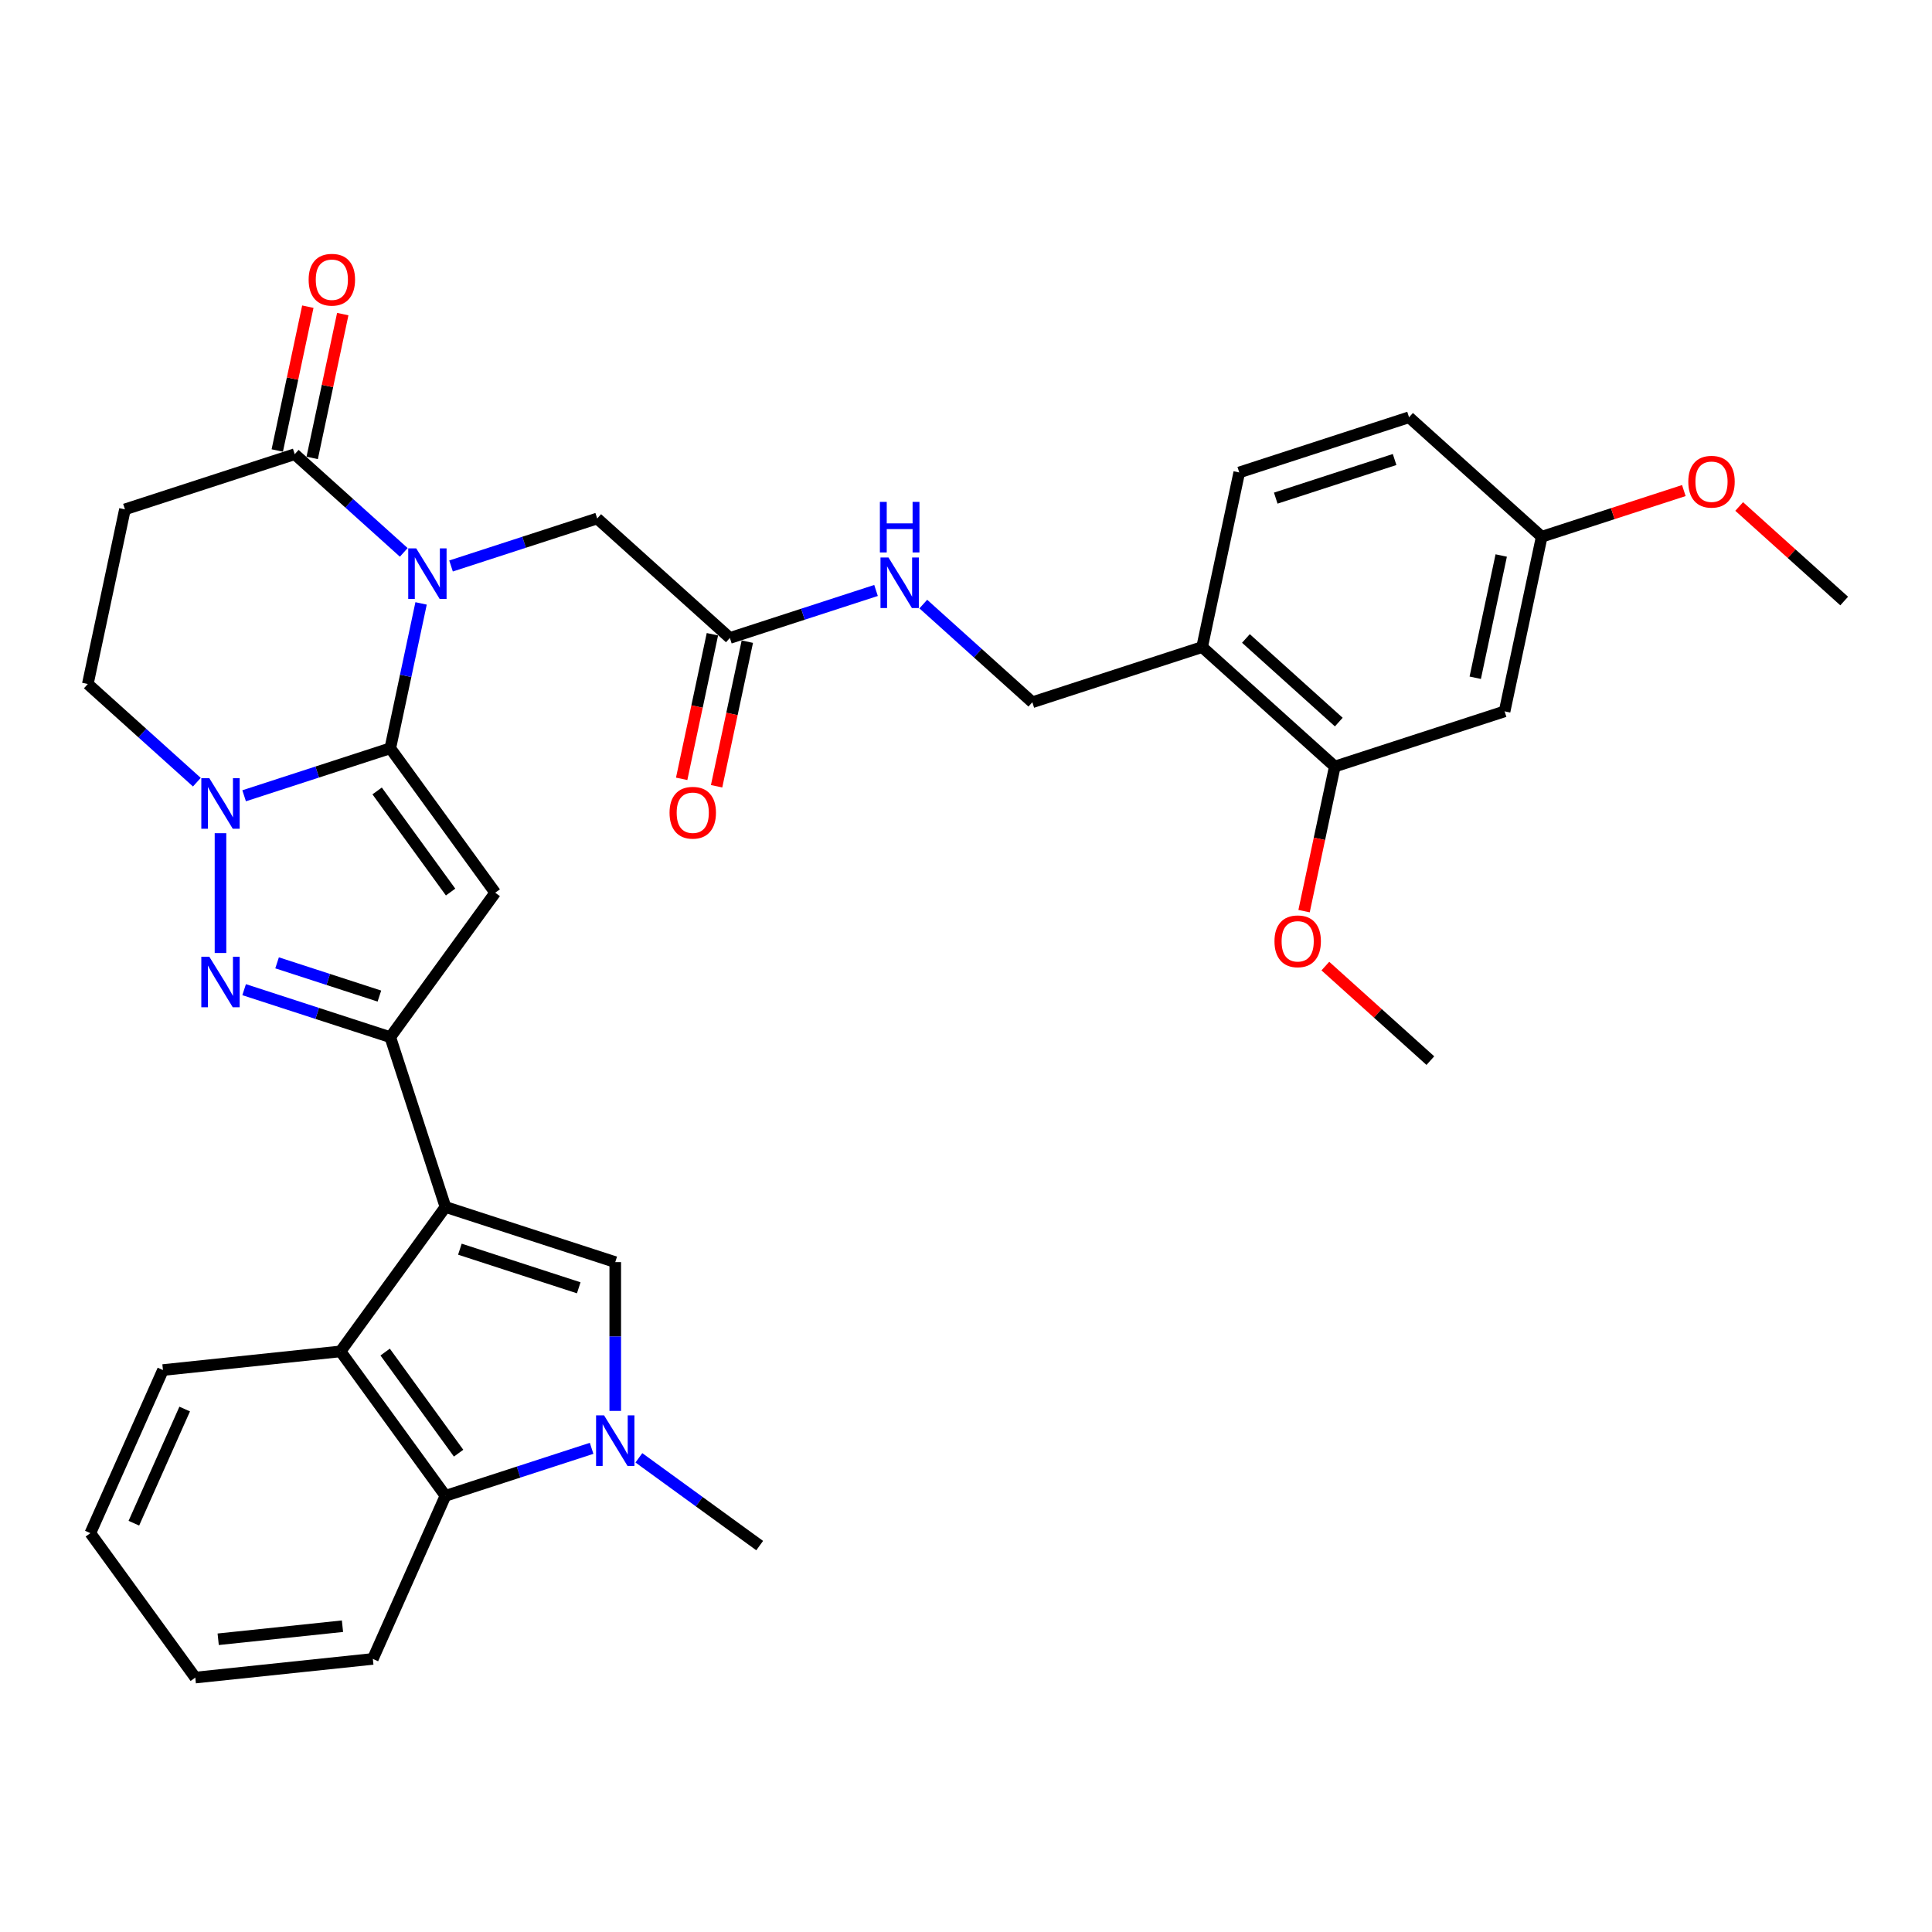 <?xml version='1.0' encoding='iso-8859-1'?>
<svg version='1.1' baseProfile='full'
              xmlns='http://www.w3.org/2000/svg'
                      xmlns:rdkit='http://www.rdkit.org/xml'
                      xmlns:xlink='http://www.w3.org/1999/xlink'
                  xml:space='preserve'
width='1000px' height='1000px' viewBox='0 0 1000 1000'>
<!-- END OF HEADER -->
<rect style='opacity:1.0;fill:#FFFFFF;stroke:none' width='1000' height='1000' x='0' y='0'> </rect>
<path class='bond-0' d='M 202.011,387.314 L 209.981,349.818' style='fill:none;fill-rule:evenodd;stroke:#000000;stroke-width:6px;stroke-linecap:butt;stroke-linejoin:miter;stroke-opacity:1' />
<path class='bond-0' d='M 209.981,349.818 L 217.951,312.322' style='fill:none;fill-rule:evenodd;stroke:#0000FF;stroke-width:6px;stroke-linecap:butt;stroke-linejoin:miter;stroke-opacity:1' />
<path class='bond-2' d='M 202.011,387.314 L 256.326,462.073' style='fill:none;fill-rule:evenodd;stroke:#000000;stroke-width:6px;stroke-linecap:butt;stroke-linejoin:miter;stroke-opacity:1' />
<path class='bond-2' d='M 195.206,409.391 L 233.227,461.723' style='fill:none;fill-rule:evenodd;stroke:#000000;stroke-width:6px;stroke-linecap:butt;stroke-linejoin:miter;stroke-opacity:1' />
<path class='bond-4' d='M 202.011,387.314 L 164.186,399.604' style='fill:none;fill-rule:evenodd;stroke:#000000;stroke-width:6px;stroke-linecap:butt;stroke-linejoin:miter;stroke-opacity:1' />
<path class='bond-4' d='M 164.186,399.604 L 126.361,411.894' style='fill:none;fill-rule:evenodd;stroke:#0000FF;stroke-width:6px;stroke-linecap:butt;stroke-linejoin:miter;stroke-opacity:1' />
<path class='bond-9' d='M 208.989,285.91 L 180.77,260.502' style='fill:none;fill-rule:evenodd;stroke:#0000FF;stroke-width:6px;stroke-linecap:butt;stroke-linejoin:miter;stroke-opacity:1' />
<path class='bond-9' d='M 180.77,260.502 L 152.551,235.094' style='fill:none;fill-rule:evenodd;stroke:#000000;stroke-width:6px;stroke-linecap:butt;stroke-linejoin:miter;stroke-opacity:1' />
<path class='bond-12' d='M 233.458,292.951 L 271.283,280.661' style='fill:none;fill-rule:evenodd;stroke:#0000FF;stroke-width:6px;stroke-linecap:butt;stroke-linejoin:miter;stroke-opacity:1' />
<path class='bond-12' d='M 271.283,280.661 L 309.108,268.371' style='fill:none;fill-rule:evenodd;stroke:#000000;stroke-width:6px;stroke-linecap:butt;stroke-linejoin:miter;stroke-opacity:1' />
<path class='bond-1' d='M 230.566,624.717 L 202.011,536.832' style='fill:none;fill-rule:evenodd;stroke:#000000;stroke-width:6px;stroke-linecap:butt;stroke-linejoin:miter;stroke-opacity:1' />
<path class='bond-6' d='M 230.566,624.717 L 318.451,653.272' style='fill:none;fill-rule:evenodd;stroke:#000000;stroke-width:6px;stroke-linecap:butt;stroke-linejoin:miter;stroke-opacity:1' />
<path class='bond-6' d='M 238.038,646.577 L 299.557,666.566' style='fill:none;fill-rule:evenodd;stroke:#000000;stroke-width:6px;stroke-linecap:butt;stroke-linejoin:miter;stroke-opacity:1' />
<path class='bond-8' d='M 230.566,624.717 L 176.251,699.476' style='fill:none;fill-rule:evenodd;stroke:#000000;stroke-width:6px;stroke-linecap:butt;stroke-linejoin:miter;stroke-opacity:1' />
<path class='bond-3' d='M 256.326,462.073 L 202.011,536.832' style='fill:none;fill-rule:evenodd;stroke:#000000;stroke-width:6px;stroke-linecap:butt;stroke-linejoin:miter;stroke-opacity:1' />
<path class='bond-34' d='M 202.011,536.832 L 164.186,524.542' style='fill:none;fill-rule:evenodd;stroke:#000000;stroke-width:6px;stroke-linecap:butt;stroke-linejoin:miter;stroke-opacity:1' />
<path class='bond-34' d='M 164.186,524.542 L 126.361,512.252' style='fill:none;fill-rule:evenodd;stroke:#0000FF;stroke-width:6px;stroke-linecap:butt;stroke-linejoin:miter;stroke-opacity:1' />
<path class='bond-34' d='M 196.374,515.568 L 169.897,506.965' style='fill:none;fill-rule:evenodd;stroke:#000000;stroke-width:6px;stroke-linecap:butt;stroke-linejoin:miter;stroke-opacity:1' />
<path class='bond-34' d='M 169.897,506.965 L 143.42,498.362' style='fill:none;fill-rule:evenodd;stroke:#0000FF;stroke-width:6px;stroke-linecap:butt;stroke-linejoin:miter;stroke-opacity:1' />
<path class='bond-5' d='M 114.126,431.265 L 114.126,493.267' style='fill:none;fill-rule:evenodd;stroke:#0000FF;stroke-width:6px;stroke-linecap:butt;stroke-linejoin:miter;stroke-opacity:1' />
<path class='bond-14' d='M 101.892,404.854 L 73.673,379.445' style='fill:none;fill-rule:evenodd;stroke:#0000FF;stroke-width:6px;stroke-linecap:butt;stroke-linejoin:miter;stroke-opacity:1' />
<path class='bond-14' d='M 73.673,379.445 L 45.455,354.037' style='fill:none;fill-rule:evenodd;stroke:#000000;stroke-width:6px;stroke-linecap:butt;stroke-linejoin:miter;stroke-opacity:1' />
<path class='bond-7' d='M 318.451,653.272 L 318.451,691.778' style='fill:none;fill-rule:evenodd;stroke:#000000;stroke-width:6px;stroke-linecap:butt;stroke-linejoin:miter;stroke-opacity:1' />
<path class='bond-7' d='M 318.451,691.778 L 318.451,730.284' style='fill:none;fill-rule:evenodd;stroke:#0000FF;stroke-width:6px;stroke-linecap:butt;stroke-linejoin:miter;stroke-opacity:1' />
<path class='bond-24' d='M 330.685,754.568 L 361.947,777.281' style='fill:none;fill-rule:evenodd;stroke:#0000FF;stroke-width:6px;stroke-linecap:butt;stroke-linejoin:miter;stroke-opacity:1' />
<path class='bond-24' d='M 361.947,777.281 L 393.21,799.995' style='fill:none;fill-rule:evenodd;stroke:#000000;stroke-width:6px;stroke-linecap:butt;stroke-linejoin:miter;stroke-opacity:1' />
<path class='bond-36' d='M 306.216,749.654 L 268.391,761.945' style='fill:none;fill-rule:evenodd;stroke:#0000FF;stroke-width:6px;stroke-linecap:butt;stroke-linejoin:miter;stroke-opacity:1' />
<path class='bond-36' d='M 268.391,761.945 L 230.566,774.235' style='fill:none;fill-rule:evenodd;stroke:#000000;stroke-width:6px;stroke-linecap:butt;stroke-linejoin:miter;stroke-opacity:1' />
<path class='bond-10' d='M 176.251,699.476 L 230.566,774.235' style='fill:none;fill-rule:evenodd;stroke:#000000;stroke-width:6px;stroke-linecap:butt;stroke-linejoin:miter;stroke-opacity:1' />
<path class='bond-10' d='M 199.35,699.826 L 237.371,752.158' style='fill:none;fill-rule:evenodd;stroke:#000000;stroke-width:6px;stroke-linecap:butt;stroke-linejoin:miter;stroke-opacity:1' />
<path class='bond-27' d='M 176.251,699.476 L 84.35,709.135' style='fill:none;fill-rule:evenodd;stroke:#000000;stroke-width:6px;stroke-linecap:butt;stroke-linejoin:miter;stroke-opacity:1' />
<path class='bond-19' d='M 161.59,237.015 L 169.501,199.796' style='fill:none;fill-rule:evenodd;stroke:#000000;stroke-width:6px;stroke-linecap:butt;stroke-linejoin:miter;stroke-opacity:1' />
<path class='bond-19' d='M 169.501,199.796 L 177.413,162.577' style='fill:none;fill-rule:evenodd;stroke:#FF0000;stroke-width:6px;stroke-linecap:butt;stroke-linejoin:miter;stroke-opacity:1' />
<path class='bond-19' d='M 143.513,233.173 L 151.424,195.954' style='fill:none;fill-rule:evenodd;stroke:#000000;stroke-width:6px;stroke-linecap:butt;stroke-linejoin:miter;stroke-opacity:1' />
<path class='bond-19' d='M 151.424,195.954 L 159.335,158.735' style='fill:none;fill-rule:evenodd;stroke:#FF0000;stroke-width:6px;stroke-linecap:butt;stroke-linejoin:miter;stroke-opacity:1' />
<path class='bond-35' d='M 152.551,235.094 L 64.667,263.65' style='fill:none;fill-rule:evenodd;stroke:#000000;stroke-width:6px;stroke-linecap:butt;stroke-linejoin:miter;stroke-opacity:1' />
<path class='bond-28' d='M 230.566,774.235 L 192.981,858.653' style='fill:none;fill-rule:evenodd;stroke:#000000;stroke-width:6px;stroke-linecap:butt;stroke-linejoin:miter;stroke-opacity:1' />
<path class='bond-11' d='M 64.667,263.65 L 45.455,354.037' style='fill:none;fill-rule:evenodd;stroke:#000000;stroke-width:6px;stroke-linecap:butt;stroke-linejoin:miter;stroke-opacity:1' />
<path class='bond-16' d='M 309.108,268.371 L 377.78,330.204' style='fill:none;fill-rule:evenodd;stroke:#000000;stroke-width:6px;stroke-linecap:butt;stroke-linejoin:miter;stroke-opacity:1' />
<path class='bond-13' d='M 622.22,334.925 L 534.336,363.481' style='fill:none;fill-rule:evenodd;stroke:#000000;stroke-width:6px;stroke-linecap:butt;stroke-linejoin:miter;stroke-opacity:1' />
<path class='bond-15' d='M 622.22,334.925 L 690.892,396.758' style='fill:none;fill-rule:evenodd;stroke:#000000;stroke-width:6px;stroke-linecap:butt;stroke-linejoin:miter;stroke-opacity:1' />
<path class='bond-15' d='M 644.888,330.466 L 692.958,373.749' style='fill:none;fill-rule:evenodd;stroke:#000000;stroke-width:6px;stroke-linecap:butt;stroke-linejoin:miter;stroke-opacity:1' />
<path class='bond-22' d='M 622.22,334.925 L 641.433,244.538' style='fill:none;fill-rule:evenodd;stroke:#000000;stroke-width:6px;stroke-linecap:butt;stroke-linejoin:miter;stroke-opacity:1' />
<path class='bond-17' d='M 690.892,396.758 L 778.777,368.202' style='fill:none;fill-rule:evenodd;stroke:#000000;stroke-width:6px;stroke-linecap:butt;stroke-linejoin:miter;stroke-opacity:1' />
<path class='bond-26' d='M 690.892,396.758 L 682.938,434.18' style='fill:none;fill-rule:evenodd;stroke:#000000;stroke-width:6px;stroke-linecap:butt;stroke-linejoin:miter;stroke-opacity:1' />
<path class='bond-26' d='M 682.938,434.18 L 674.983,471.603' style='fill:none;fill-rule:evenodd;stroke:#FF0000;stroke-width:6px;stroke-linecap:butt;stroke-linejoin:miter;stroke-opacity:1' />
<path class='bond-18' d='M 377.78,330.204 L 415.605,317.914' style='fill:none;fill-rule:evenodd;stroke:#000000;stroke-width:6px;stroke-linecap:butt;stroke-linejoin:miter;stroke-opacity:1' />
<path class='bond-18' d='M 415.605,317.914 L 453.429,305.624' style='fill:none;fill-rule:evenodd;stroke:#0000FF;stroke-width:6px;stroke-linecap:butt;stroke-linejoin:miter;stroke-opacity:1' />
<path class='bond-21' d='M 368.741,328.282 L 360.786,365.705' style='fill:none;fill-rule:evenodd;stroke:#000000;stroke-width:6px;stroke-linecap:butt;stroke-linejoin:miter;stroke-opacity:1' />
<path class='bond-21' d='M 360.786,365.705 L 352.832,403.127' style='fill:none;fill-rule:evenodd;stroke:#FF0000;stroke-width:6px;stroke-linecap:butt;stroke-linejoin:miter;stroke-opacity:1' />
<path class='bond-21' d='M 386.818,332.125 L 378.864,369.547' style='fill:none;fill-rule:evenodd;stroke:#000000;stroke-width:6px;stroke-linecap:butt;stroke-linejoin:miter;stroke-opacity:1' />
<path class='bond-21' d='M 378.864,369.547 L 370.91,406.97' style='fill:none;fill-rule:evenodd;stroke:#FF0000;stroke-width:6px;stroke-linecap:butt;stroke-linejoin:miter;stroke-opacity:1' />
<path class='bond-38' d='M 778.777,368.202 L 797.989,277.815' style='fill:none;fill-rule:evenodd;stroke:#000000;stroke-width:6px;stroke-linecap:butt;stroke-linejoin:miter;stroke-opacity:1' />
<path class='bond-38' d='M 763.581,350.802 L 777.03,287.53' style='fill:none;fill-rule:evenodd;stroke:#000000;stroke-width:6px;stroke-linecap:butt;stroke-linejoin:miter;stroke-opacity:1' />
<path class='bond-20' d='M 477.899,312.664 L 506.117,338.073' style='fill:none;fill-rule:evenodd;stroke:#0000FF;stroke-width:6px;stroke-linecap:butt;stroke-linejoin:miter;stroke-opacity:1' />
<path class='bond-20' d='M 506.117,338.073 L 534.336,363.481' style='fill:none;fill-rule:evenodd;stroke:#000000;stroke-width:6px;stroke-linecap:butt;stroke-linejoin:miter;stroke-opacity:1' />
<path class='bond-25' d='M 641.433,244.538 L 729.317,215.982' style='fill:none;fill-rule:evenodd;stroke:#000000;stroke-width:6px;stroke-linecap:butt;stroke-linejoin:miter;stroke-opacity:1' />
<path class='bond-25' d='M 660.327,257.831 L 721.846,237.842' style='fill:none;fill-rule:evenodd;stroke:#000000;stroke-width:6px;stroke-linecap:butt;stroke-linejoin:miter;stroke-opacity:1' />
<path class='bond-23' d='M 797.989,277.815 L 729.317,215.982' style='fill:none;fill-rule:evenodd;stroke:#000000;stroke-width:6px;stroke-linecap:butt;stroke-linejoin:miter;stroke-opacity:1' />
<path class='bond-29' d='M 797.989,277.815 L 834.77,265.864' style='fill:none;fill-rule:evenodd;stroke:#000000;stroke-width:6px;stroke-linecap:butt;stroke-linejoin:miter;stroke-opacity:1' />
<path class='bond-29' d='M 834.77,265.864 L 871.55,253.913' style='fill:none;fill-rule:evenodd;stroke:#FF0000;stroke-width:6px;stroke-linecap:butt;stroke-linejoin:miter;stroke-opacity:1' />
<path class='bond-30' d='M 686.003,500.042 L 713.177,524.51' style='fill:none;fill-rule:evenodd;stroke:#FF0000;stroke-width:6px;stroke-linecap:butt;stroke-linejoin:miter;stroke-opacity:1' />
<path class='bond-30' d='M 713.177,524.51 L 740.352,548.978' style='fill:none;fill-rule:evenodd;stroke:#000000;stroke-width:6px;stroke-linecap:butt;stroke-linejoin:miter;stroke-opacity:1' />
<path class='bond-32' d='M 84.35,709.135 L 46.764,793.553' style='fill:none;fill-rule:evenodd;stroke:#000000;stroke-width:6px;stroke-linecap:butt;stroke-linejoin:miter;stroke-opacity:1' />
<path class='bond-32' d='M 95.596,729.315 L 69.286,788.407' style='fill:none;fill-rule:evenodd;stroke:#000000;stroke-width:6px;stroke-linecap:butt;stroke-linejoin:miter;stroke-opacity:1' />
<path class='bond-37' d='M 192.981,858.653 L 101.08,868.312' style='fill:none;fill-rule:evenodd;stroke:#000000;stroke-width:6px;stroke-linecap:butt;stroke-linejoin:miter;stroke-opacity:1' />
<path class='bond-37' d='M 177.264,841.721 L 112.933,848.483' style='fill:none;fill-rule:evenodd;stroke:#000000;stroke-width:6px;stroke-linecap:butt;stroke-linejoin:miter;stroke-opacity:1' />
<path class='bond-31' d='M 900.197,262.156 L 927.371,286.624' style='fill:none;fill-rule:evenodd;stroke:#FF0000;stroke-width:6px;stroke-linecap:butt;stroke-linejoin:miter;stroke-opacity:1' />
<path class='bond-31' d='M 927.371,286.624 L 954.545,311.092' style='fill:none;fill-rule:evenodd;stroke:#000000;stroke-width:6px;stroke-linecap:butt;stroke-linejoin:miter;stroke-opacity:1' />
<path class='bond-33' d='M 46.764,793.553 L 101.08,868.312' style='fill:none;fill-rule:evenodd;stroke:#000000;stroke-width:6px;stroke-linecap:butt;stroke-linejoin:miter;stroke-opacity:1' />
<path  class='atom-1' d='M 215.439 283.842
L 224.014 297.703
Q 224.864 299.07, 226.232 301.547
Q 227.599 304.023, 227.673 304.171
L 227.673 283.842
L 231.148 283.842
L 231.148 310.011
L 227.562 310.011
L 218.359 294.857
Q 217.287 293.082, 216.141 291.049
Q 215.032 289.017, 214.699 288.388
L 214.699 310.011
L 211.299 310.011
L 211.299 283.842
L 215.439 283.842
' fill='#0000FF'/>
<path  class='atom-5' d='M 108.342 402.785
L 116.917 416.646
Q 117.767 418.014, 119.135 420.49
Q 120.503 422.967, 120.576 423.114
L 120.576 402.785
L 124.051 402.785
L 124.051 428.955
L 120.466 428.955
L 111.262 413.8
Q 110.19 412.026, 109.044 409.993
Q 107.935 407.96, 107.602 407.331
L 107.602 428.955
L 104.202 428.955
L 104.202 402.785
L 108.342 402.785
' fill='#0000FF'/>
<path  class='atom-6' d='M 108.342 495.192
L 116.917 509.053
Q 117.767 510.421, 119.135 512.897
Q 120.503 515.374, 120.576 515.522
L 120.576 495.192
L 124.051 495.192
L 124.051 521.362
L 120.466 521.362
L 111.262 506.207
Q 110.19 504.433, 109.044 502.4
Q 107.935 500.367, 107.602 499.738
L 107.602 521.362
L 104.202 521.362
L 104.202 495.192
L 108.342 495.192
' fill='#0000FF'/>
<path  class='atom-8' d='M 312.666 732.594
L 321.241 746.455
Q 322.091 747.823, 323.459 750.3
Q 324.827 752.776, 324.901 752.924
L 324.901 732.594
L 328.375 732.594
L 328.375 758.764
L 324.79 758.764
L 315.586 743.609
Q 314.514 741.835, 313.368 739.802
Q 312.259 737.769, 311.927 737.141
L 311.927 758.764
L 308.526 758.764
L 308.526 732.594
L 312.666 732.594
' fill='#0000FF'/>
<path  class='atom-19' d='M 459.879 288.563
L 468.455 302.424
Q 469.305 303.792, 470.673 306.269
Q 472.04 308.745, 472.114 308.893
L 472.114 288.563
L 475.589 288.563
L 475.589 314.733
L 472.003 314.733
L 462.799 299.578
Q 461.728 297.804, 460.582 295.771
Q 459.473 293.738, 459.14 293.11
L 459.14 314.733
L 455.74 314.733
L 455.74 288.563
L 459.879 288.563
' fill='#0000FF'/>
<path  class='atom-19' d='M 455.425 259.777
L 458.974 259.777
L 458.974 270.903
L 472.354 270.903
L 472.354 259.777
L 475.903 259.777
L 475.903 285.946
L 472.354 285.946
L 472.354 273.86
L 458.974 273.86
L 458.974 285.946
L 455.425 285.946
L 455.425 259.777
' fill='#0000FF'/>
<path  class='atom-20' d='M 159.751 144.78
Q 159.751 138.497, 162.856 134.985
Q 165.961 131.474, 171.764 131.474
Q 177.567 131.474, 180.672 134.985
Q 183.777 138.497, 183.777 144.78
Q 183.777 151.138, 180.635 154.76
Q 177.493 158.346, 171.764 158.346
Q 165.998 158.346, 162.856 154.76
Q 159.751 151.175, 159.751 144.78
M 171.764 155.389
Q 175.756 155.389, 177.9 152.727
Q 180.081 150.029, 180.081 144.78
Q 180.081 139.642, 177.9 137.055
Q 175.756 134.431, 171.764 134.431
Q 167.772 134.431, 165.591 137.018
Q 163.447 139.605, 163.447 144.78
Q 163.447 150.066, 165.591 152.727
Q 167.772 155.389, 171.764 155.389
' fill='#FF0000'/>
<path  class='atom-22' d='M 346.554 420.665
Q 346.554 414.382, 349.659 410.87
Q 352.764 407.359, 358.567 407.359
Q 364.37 407.359, 367.475 410.87
Q 370.58 414.382, 370.58 420.665
Q 370.58 427.023, 367.438 430.645
Q 364.296 434.231, 358.567 434.231
Q 352.801 434.231, 349.659 430.645
Q 346.554 427.06, 346.554 420.665
M 358.567 431.274
Q 362.559 431.274, 364.703 428.612
Q 366.884 425.914, 366.884 420.665
Q 366.884 415.528, 364.703 412.94
Q 362.559 410.316, 358.567 410.316
Q 354.575 410.316, 352.394 412.903
Q 350.25 415.491, 350.25 420.665
Q 350.25 425.951, 352.394 428.612
Q 354.575 431.274, 358.567 431.274
' fill='#FF0000'/>
<path  class='atom-27' d='M 659.667 487.22
Q 659.667 480.936, 662.772 477.424
Q 665.877 473.913, 671.68 473.913
Q 677.483 473.913, 680.588 477.424
Q 683.693 480.936, 683.693 487.22
Q 683.693 493.577, 680.551 497.199
Q 677.409 500.785, 671.68 500.785
Q 665.914 500.785, 662.772 497.199
Q 659.667 493.614, 659.667 487.22
M 671.68 497.828
Q 675.672 497.828, 677.816 495.167
Q 679.996 492.468, 679.996 487.22
Q 679.996 482.082, 677.816 479.494
Q 675.672 476.87, 671.68 476.87
Q 667.688 476.87, 665.507 479.457
Q 663.363 482.045, 663.363 487.22
Q 663.363 492.505, 665.507 495.167
Q 667.688 497.828, 671.68 497.828
' fill='#FF0000'/>
<path  class='atom-30' d='M 873.861 249.333
Q 873.861 243.049, 876.966 239.538
Q 880.07 236.027, 885.874 236.027
Q 891.677 236.027, 894.782 239.538
Q 897.886 243.049, 897.886 249.333
Q 897.886 255.691, 894.745 259.313
Q 891.603 262.899, 885.874 262.899
Q 880.107 262.899, 876.966 259.313
Q 873.861 255.728, 873.861 249.333
M 885.874 259.941
Q 889.866 259.941, 892.009 257.28
Q 894.19 254.582, 894.19 249.333
Q 894.19 244.195, 892.009 241.608
Q 889.866 238.984, 885.874 238.984
Q 881.882 238.984, 879.701 241.571
Q 877.557 244.158, 877.557 249.333
Q 877.557 254.619, 879.701 257.28
Q 881.882 259.941, 885.874 259.941
' fill='#FF0000'/>
</svg>
